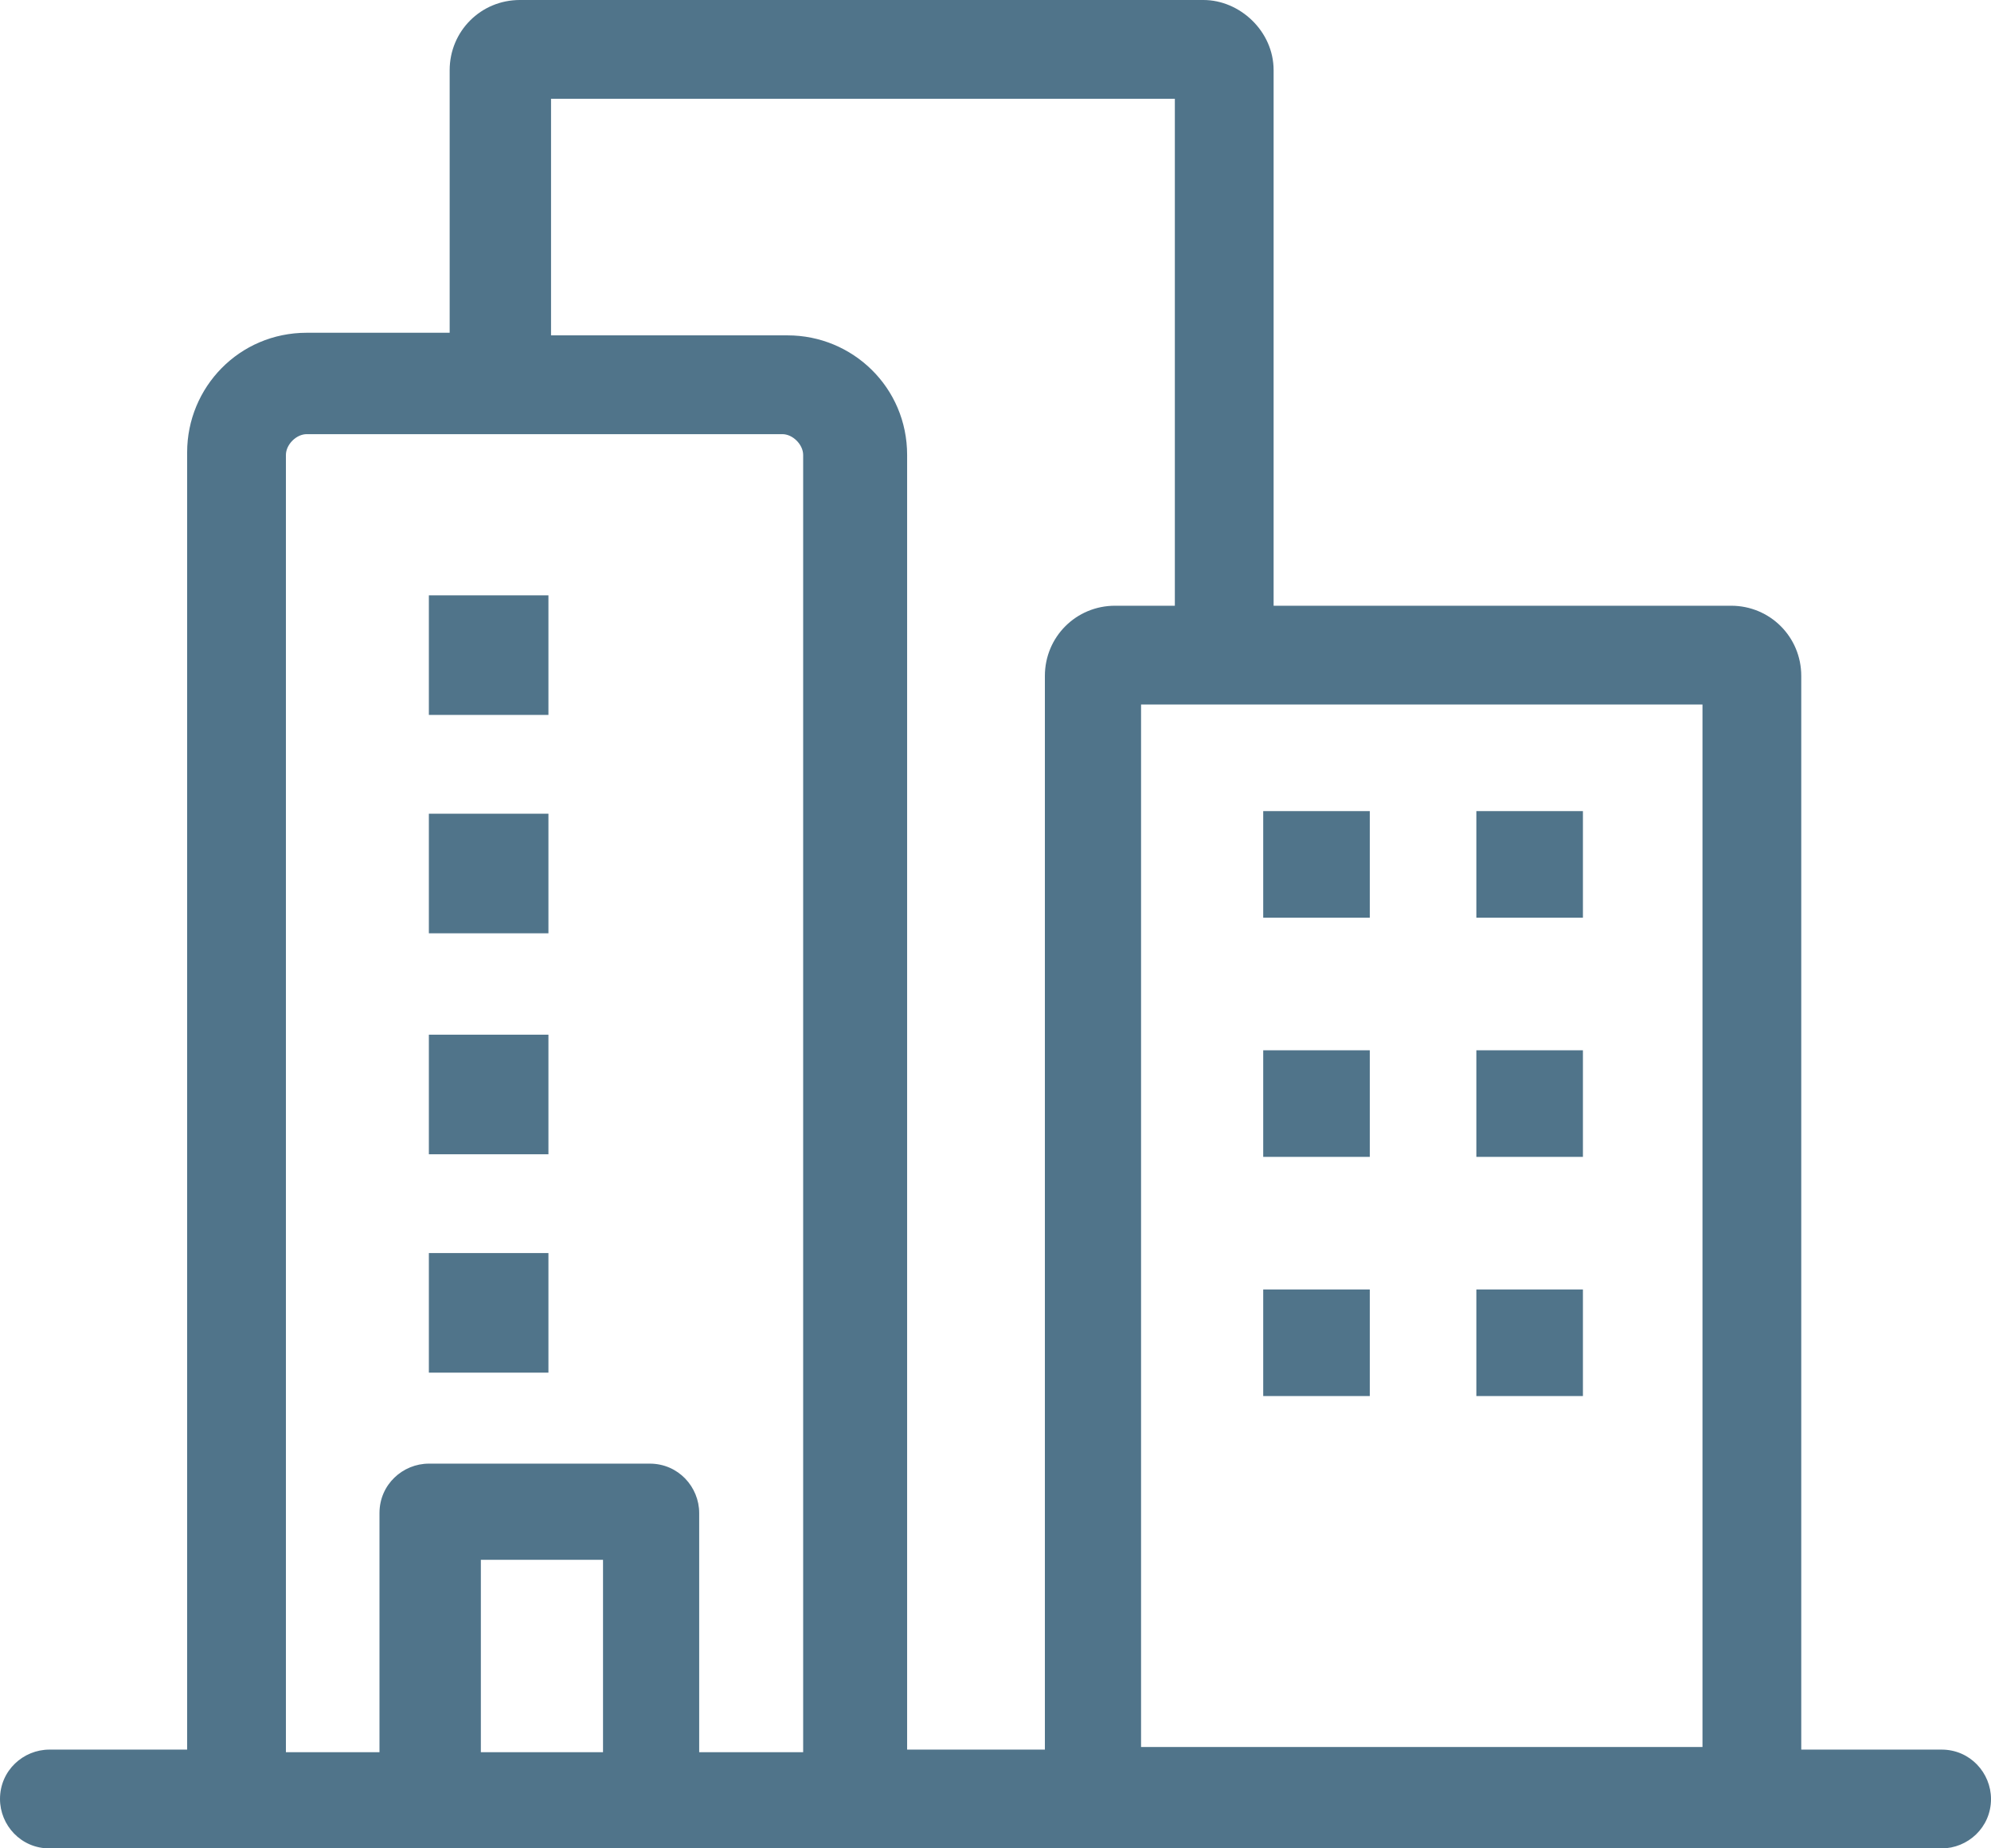 <?xml version="1.0" encoding="utf-8"?>
<!-- Generator: Adobe Illustrator 23.0.2, SVG Export Plug-In . SVG Version: 6.00 Build 0)  -->
<svg version="1.1" id="marketplace" xmlns="http://www.w3.org/2000/svg" xmlns:xlink="http://www.w3.org/1999/xlink" x="0px"
	 y="0px" viewBox="0 0 76.6 71.1" style="enable-background:new 0 0 76.6 71.1;" xml:space="preserve">
<style type="text/css">
	.st0{fill:#50748A;}
</style>
<rect id="Rectangle_104" x="16.5" y="22.9" class="st0" width="4.6" height="4.6"/>
<rect id="Rectangle_105" x="16.5" y="31.3" class="st0" width="4.6" height="4.6"/>
<rect id="Rectangle_106" x="16.5" y="39.8" class="st0" width="4.6" height="4.6"/>
<rect id="Rectangle_107" x="16.5" y="48.2" class="st0" width="4.6" height="4.6"/>
<rect id="Rectangle_108" x="48.6" y="31.2" class="st0" width="4.1" height="4.1"/>
<rect id="Rectangle_109" x="56.8" y="31.2" class="st0" width="4.1" height="4.1"/>
<rect id="Rectangle_110" x="48.6" y="40.4" class="st0" width="4.1" height="4.1"/>
<rect id="Rectangle_111" x="56.8" y="40.4" class="st0" width="4.1" height="4.1"/>
<rect id="Rectangle_112" x="48.6" y="49.6" class="st0" width="4.1" height="4.1"/>
<rect id="Rectangle_113" x="56.8" y="49.6" class="st0" width="4.1" height="4.1"/>
<path id="Path_512" class="st0" d="M74.7,67.3h-5.4V26c0-1.5-1.2-2.7-2.7-2.7H49V2.7C49,1.2,47.7,0,46.3,0H20
	c-1.5,0-2.7,1.2-2.7,2.7v10.1h-5.5c-2.6,0-4.6,2.1-4.6,4.6v49.9H1.9c-1,0-1.9,0.8-1.9,1.9c0,1,0.8,1.9,1.9,1.9c0,0,0,0,0,0h72.8
	c1,0,1.9-0.8,1.9-1.9C76.6,68.2,75.8,67.3,74.7,67.3z M65.5,67.2H43.9V27.1h21.6V67.2z M21.1,3.8h24.1v19.5h-2.3
	c-1.5,0-2.7,1.2-2.7,2.7v41.3h-5.3V17.5c0-2.6-2.1-4.6-4.6-4.6h-9.1V3.8z M11,17.5c0-0.4,0.4-0.8,0.8-0.8h18.3
	c0.4,0,0.8,0.4,0.8,0.8v49.9h-4v-9.2c0-1-0.8-1.9-1.9-1.9c0,0,0,0,0,0h-8.5c-1,0-1.9,0.8-1.9,1.9c0,0,0,0,0,0v9.2H11V17.5z
	 M18.5,67.3V60h4.7v7.4H18.5z"/>
</svg>
